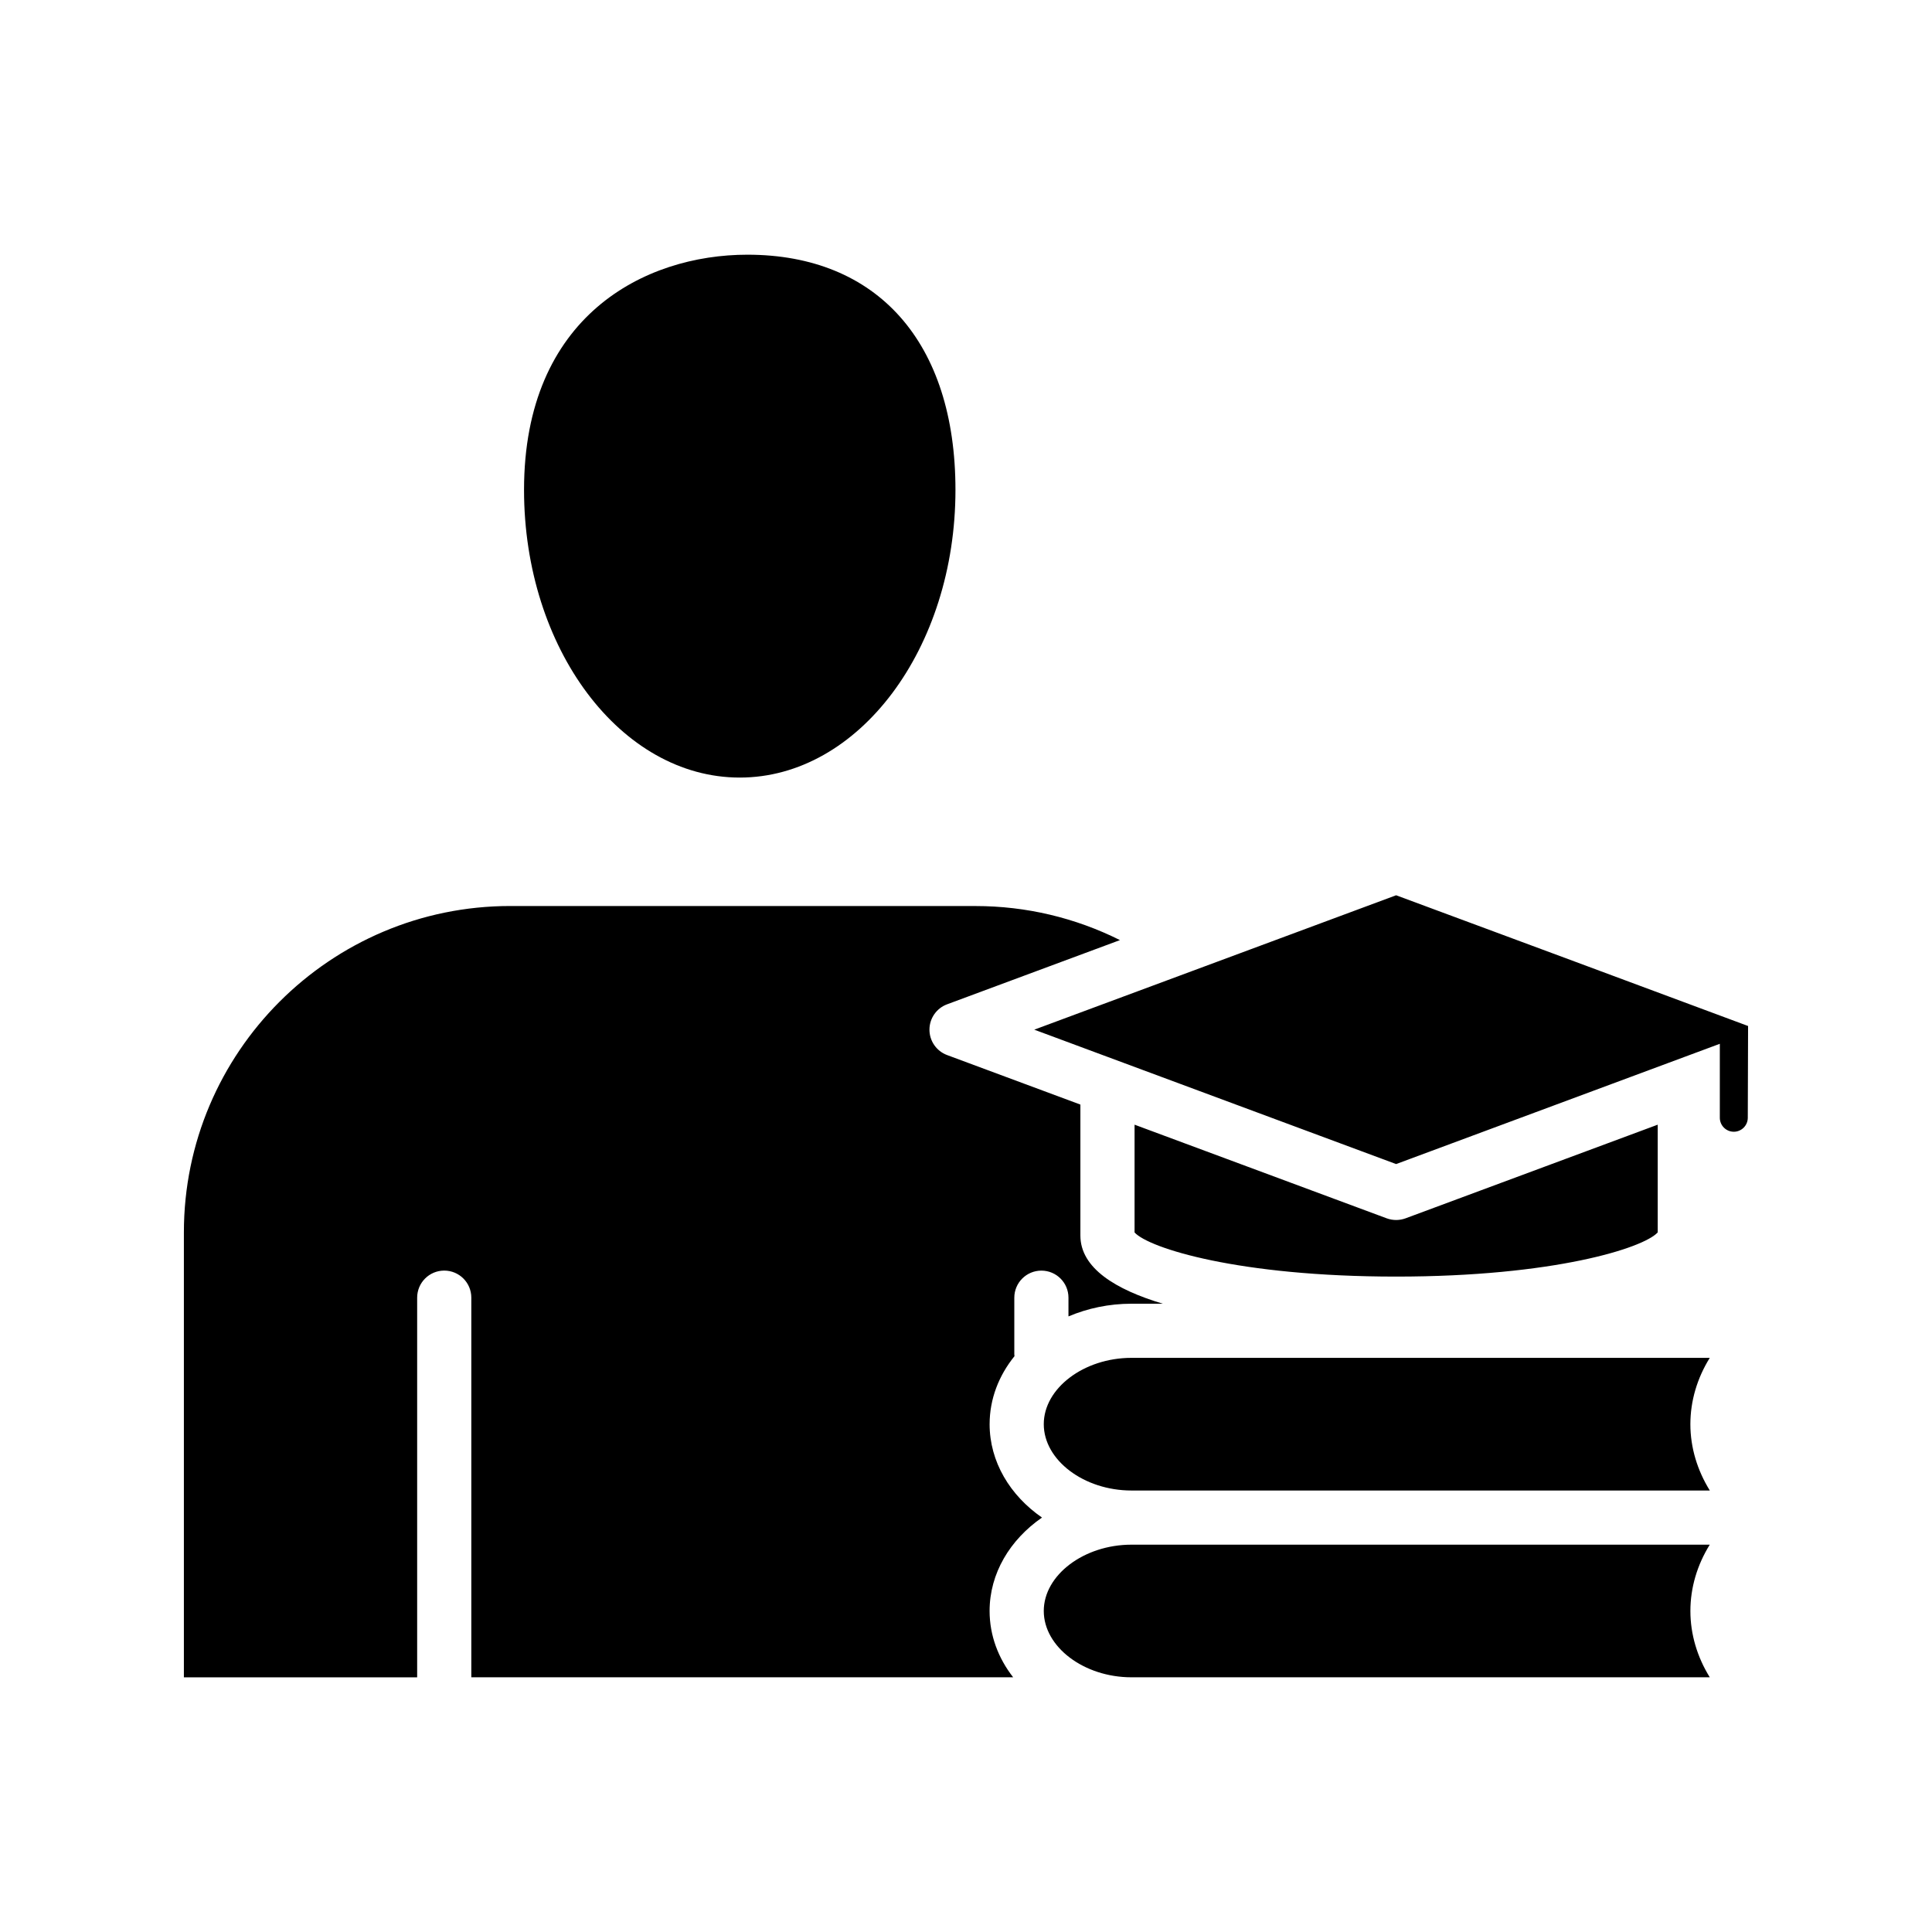 <?xml version="1.0" encoding="UTF-8"?>
<!-- Uploaded to: ICON Repo, www.iconrepo.com, Generator: ICON Repo Mixer Tools -->
<svg fill="#000000" width="800px" height="800px" version="1.1" viewBox="144 144 512 512" xmlns="http://www.w3.org/2000/svg">
 <path d="m607.26 415.9-0.078 24.316c0 2.047-1.66 3.707-3.703 3.707-2.047 0-3.707-1.66-3.707-3.707v-19.598l-85.785 31.871-95.895-35.617 95.895-35.617c31.086 11.523 62.246 23.09 93.273 34.645zm-23.961 54.711h0.012v-28.559l-66.816 24.816c-0.809 0.297-1.656 0.445-2.504 0.445-0.848 0-1.691-0.148-2.504-0.445l-66.816-24.816v28.562c3.785 4.152 27.559 11.695 69.316 11.695 41.746 0 65.531-7.547 69.312-11.699zm-177.04 50.812c0-6.684 2.438-12.887 6.59-18.023-0.012-0.168-0.047-0.328-0.047-0.5v-14.996c0-3.965 3.215-7.176 7.176-7.176 3.969 0 7.176 3.207 7.176 7.176v4.957c5.039-2.129 10.699-3.363 16.703-3.363h8.297c-12.48-3.738-21.84-9.418-21.84-18.074v-34.699l-35.328-13.125c-2.809-1.039-4.672-3.727-4.672-6.723s1.867-5.688 4.672-6.723l45.816-17.016c-11.852-5.922-24.871-9.027-38.316-9.027l-123.27-0.008c-47.688 0-86.484 38.793-86.484 86.484v117.92h61.82v-100.61c0-3.965 3.207-7.176 7.176-7.176s7.176 3.207 7.176 7.176v100.6h143.59c-3.934-5.047-6.242-11.082-6.242-17.578 0-9.973 5.418-18.887 13.887-24.75-8.465-5.859-13.883-14.777-13.883-24.754zm190.85-17.578h-153.26c-12.59 0-23.238 8.047-23.238 17.578s10.641 17.578 23.238 17.578h153.27c-3.32-5.363-5.152-11.383-5.152-17.578 0.004-6.195 1.812-12.215 5.141-17.578zm0 49.508h-153.26c-12.59 0-23.238 8.051-23.238 17.57 0 9.531 10.641 17.578 23.238 17.578h153.26c-3.324-5.363-5.137-11.387-5.137-17.578 0-6.188 1.809-12.207 5.133-17.57zm-257.07-203.29c31.523 0 57.168-34.199 57.168-76.238 0-39.031-20.613-62.328-55.141-62.328-27.309 0-59.191 16.324-59.191 62.328 0 42.035 25.645 76.238 57.164 76.238z" fill-rule="evenodd"/>
</svg>